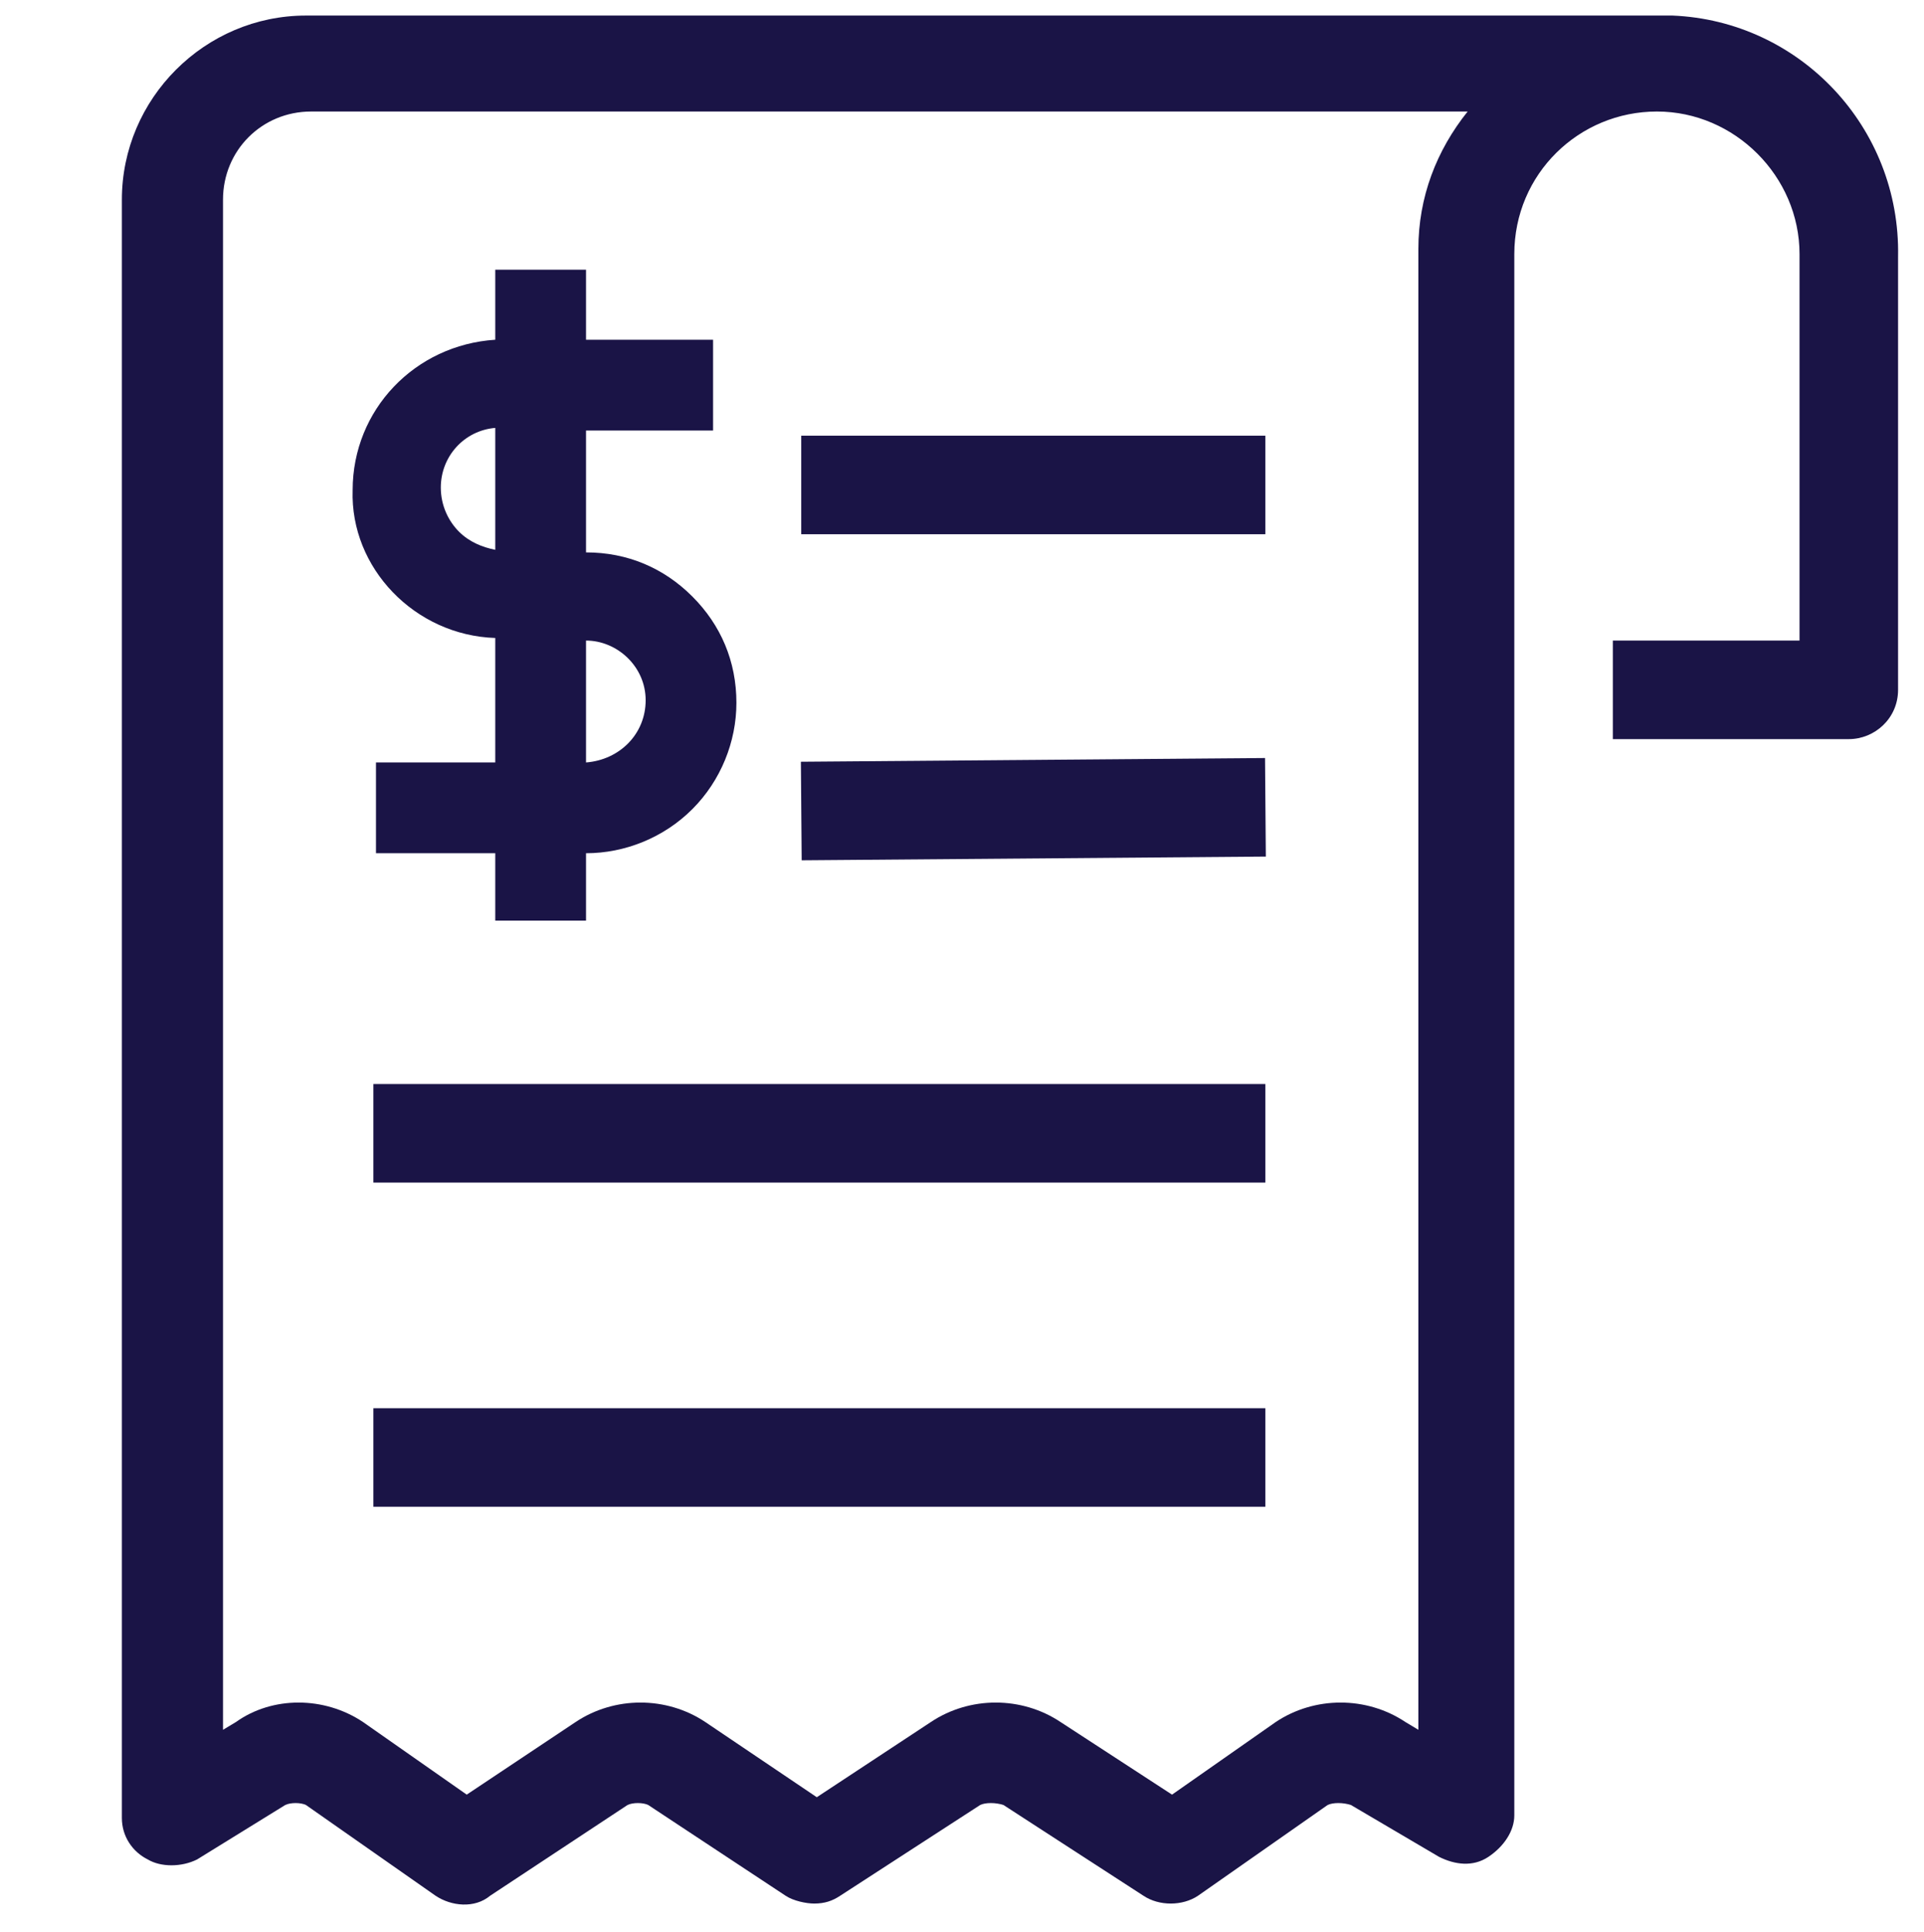 <?xml version="1.0" encoding="UTF-8"?> <!-- Generator: Adobe Illustrator 23.0.2, SVG Export Plug-In . SVG Version: 6.00 Build 0) --> <svg xmlns="http://www.w3.org/2000/svg" xmlns:xlink="http://www.w3.org/1999/xlink" id="Layer_1" x="0px" y="0px" viewBox="0 0 74.2 74.5" style="enable-background:new 0 0 74.2 74.5;" xml:space="preserve"> <style type="text/css"> .st0{fill:#1A1446;} </style> <g> <rect x="14.4" y="54.3" class="st0" width="34.4" height="3.8"></rect> <rect x="30.9" y="29.3" transform="matrix(1 -8.009044e-03 8.009044e-03 1 -0.248 0.32)" class="st0" width="17.9" height="3.8"></rect> <rect x="30.9" y="16.8" class="st0" width="17.9" height="3.8"></rect> <rect x="14.4" y="41.8" class="st0" width="34.4" height="3.8"></rect> <path class="st0" d="M64.5,0.6L64.5,0.6l-52.7,0c-3.9,0-7.1,3.2-7.1,7.1v52.2h0v10.2c0,0.7,0.4,1.3,1,1.6C6.2,72,7,72,7.6,71.7 l3.4-2.1c0.2-0.1,0.6-0.1,0.8,0l5,3.5c0.6,0.4,1.5,0.5,2.1,0l5.3-3.5c0.2-0.1,0.6-0.1,0.8,0l5.3,3.5c0.3,0.2,0.8,0.3,1.1,0.3 c0.4,0,0.7-0.1,1-0.3l5.4-3.5c0.2-0.1,0.6-0.1,0.9,0l5.4,3.5c0.6,0.4,1.5,0.4,2.1,0l5-3.5c0.2-0.1,0.6-0.1,0.9,0l3.4,2 c0.6,0.3,1.3,0.4,1.9,0s1-1,1-1.6l0-60.2h0c0-3.1,2.5-5.5,5.5-5.5s5.5,2.5,5.5,5.5v14.9h-7.2v3.8h9.1c1,0,1.9-0.8,1.9-1.9V9.9 C73.3,4.9,69.4,0.8,64.5,0.6z M54.7,9.6L54.7,9.6l0,57.1l-0.5-0.3c-1.5-1-3.5-1-5,0l-4,2.8l-4.3-2.8c-1.5-1-3.5-1-5,0l-4.4,2.9 l-4.3-2.9c-1.5-1-3.5-1-5,0l-4.2,2.8l-4-2.8c-1.5-1-3.5-1-4.9,0l-0.5,0.3v-2h0V7.7c0-1.9,1.5-3.4,3.4-3.4h44.6 C55.4,5.8,54.7,7.6,54.7,9.6z"></path> <path class="st0" d="M19.1,24.6l0,4.8l-4.6,0l0,3.5l4.6,0l0,2.6l3.5,0l0-2.6c1.5,0,3-0.6,4.1-1.7c1.1-1.1,1.7-2.6,1.7-4.1 c0-1.6-0.6-3-1.7-4.1c-1.1-1.1-2.5-1.7-4.1-1.7l0-4.7l4.9,0l0-3.5l-4.9,0l0-2.7l-3.5,0l0,2.7c-3.1,0.2-5.5,2.7-5.5,5.8 C13.5,21.9,16,24.5,19.1,24.6z M24.9,27c0,1.3-1,2.3-2.3,2.4l0-4.7C23.8,24.7,24.9,25.7,24.9,27z M19.1,16.5l0,4.7 c-0.5-0.1-1-0.3-1.4-0.7c-0.4-0.4-0.7-1-0.7-1.7C17,17.6,17.9,16.6,19.1,16.5z"></path> </g> </svg> 
